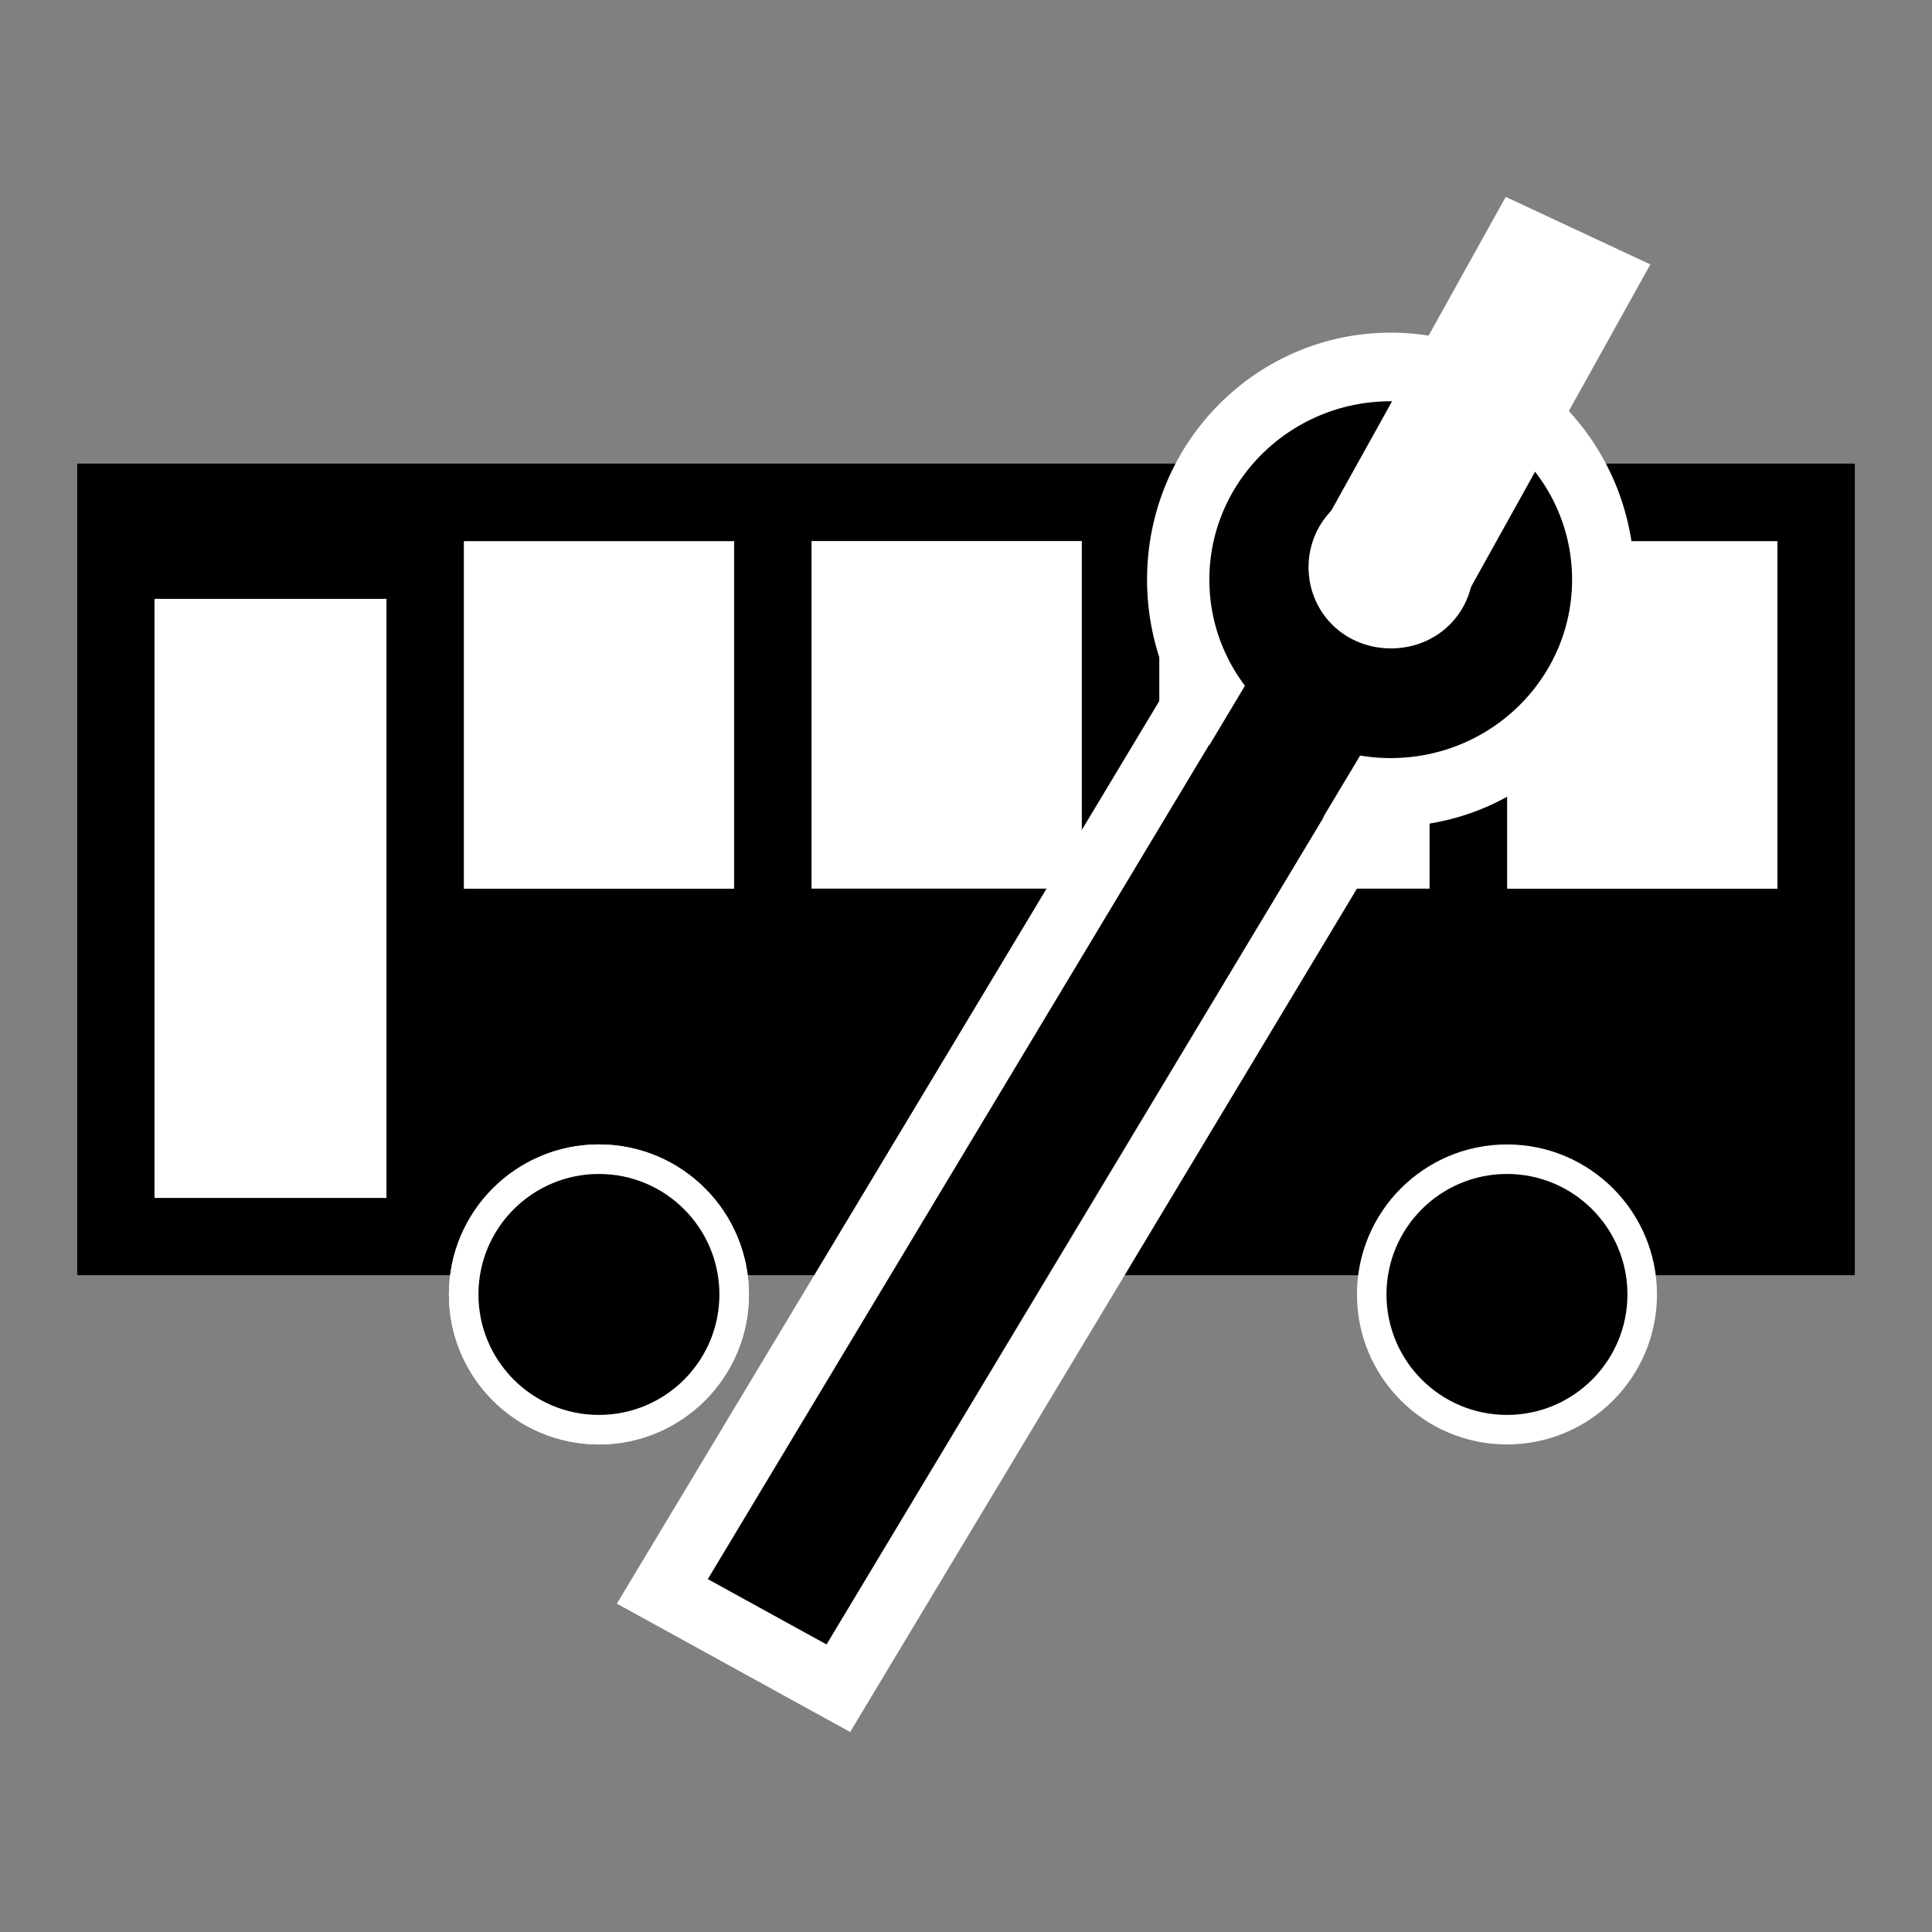<?xml version="1.0" encoding="UTF-8" standalone="no"?>
<!-- Created with Inkscape (http://www.inkscape.org/) -->
<svg
   xmlns:svg="http://www.w3.org/2000/svg"
   xmlns="http://www.w3.org/2000/svg"
   version="1.0"
   width="500"
   height="500"
   viewBox="0 0 13229 13229"
   id="svg2"
   style="fill-rule:evenodd">
  <rect x="0" y="0" width="13229" height="13229" fill="#808080" stroke="none"/>
  <defs
     id="defs67" />
  <g
     id="Default"
     style="visibility:visible">
    <desc
       id="desc5">Master slide</desc>
  </g>
  <rect
     width="12170.691"
     height="5556.169"
     x="529.191"
     y="3174.965"
     id="rect2412"
     style="opacity:1;fill:#000000;fill-opacity:1;stroke:#000000;stroke-width:1.011;stroke-opacity:1" />
  <rect
     width="1587.525"
     height="4101.058"
     x="1058.297"
     y="4101.049"
     id="rect2414"
     style="opacity:1;fill:#ffffff;fill-opacity:1;stroke:#ffffff;stroke-width:0.955;stroke-opacity:1" />
  <path
     d="M 5027.02,8863.43 C 5027.02,9374.862 4612.422,9789.46 4100.99,9789.46 C 3589.558,9789.46 3174.96,9374.862 3174.96,8863.43 C 3174.96,8351.997 3589.558,7937.4 4100.99,7937.4 C 4612.422,7937.4 5027.02,8351.997 5027.02,8863.43 z"
     id="path2416"
     style="opacity:1;fill:#ffffff;fill-opacity:0;fill-rule:nonzero;stroke:#ffffff;stroke-width:202.221;stroke-linecap:butt;stroke-linejoin:miter;marker:none;marker-start:none;marker-mid:none;marker-end:none;stroke-miterlimit:9.9;stroke-dasharray:none;stroke-dashoffset:0;stroke-opacity:1;visibility:visible;display:inline;overflow:visible;enable-background:accumulate" />
  <path
     d="M 5027.02,8863.43 C 5027.02,9374.862 4612.422,9789.46 4100.99,9789.46 C 3589.558,9789.46 3174.96,9374.862 3174.96,8863.43 C 3174.96,8351.997 3589.558,7937.4 4100.99,7937.4 C 4612.422,7937.4 5027.02,8351.997 5027.02,8863.43 z"
     id="path3188"
     style="opacity:1;fill:#000000;fill-opacity:1;fill-rule:nonzero;stroke:#ffffff;stroke-width:202.221;stroke-linecap:butt;stroke-linejoin:miter;marker:none;marker-start:none;marker-mid:none;marker-end:none;stroke-miterlimit:9.9;stroke-dasharray:none;stroke-dashoffset:0;stroke-opacity:1;visibility:visible;display:inline;overflow:visible;enable-background:accumulate" />
  <path
     d="M 5027.02,8863.43 C 5027.02,9374.862 4612.422,9789.46 4100.99,9789.46 C 3589.558,9789.46 3174.96,9374.862 3174.96,8863.43 C 3174.96,8351.997 3589.558,7937.4 4100.99,7937.4 C 4612.422,7937.4 5027.02,8351.997 5027.02,8863.43 z"
     transform="translate(6217.63,2.8320312e-4)"
     id="path3190"
     style="opacity:1;fill:#000000;fill-opacity:1;fill-rule:nonzero;stroke:#ffffff;stroke-width:202.221;stroke-linecap:butt;stroke-linejoin:miter;marker:none;marker-start:none;marker-mid:none;marker-end:none;stroke-miterlimit:9.9;stroke-dasharray:none;stroke-dashoffset:0;stroke-opacity:1;visibility:visible;display:inline;overflow:visible;enable-background:accumulate" />
  <rect
     width="1852.002"
     height="2381.281"
     x="3175.265"
     y="3704.562"
     id="rect5190"
     style="opacity:1;fill:#ffffff;fill-opacity:1;fill-rule:evenodd;stroke:#000000;stroke-width:1.225;stroke-opacity:1" />
  <rect
     width="1852.002"
     height="2381.281"
     x="5556.18"
     y="3704.059"
     id="rect5192"
     style="opacity:1;fill:#ffffff;fill-opacity:1;fill-rule:evenodd;stroke:#000000;stroke-width:1.225;stroke-opacity:1" />
  <rect
     width="1852.002"
     height="2381.281"
     x="7937.4"
     y="3704.12"
     id="rect5194"
     style="opacity:1;fill:#ffffff;fill-opacity:1;fill-rule:evenodd;stroke:#000000;stroke-width:1.225;stroke-opacity:1" />
  <rect
     width="1852.002"
     height="2381.281"
     x="10318.927"
     y="3704.562"
     id="rect5196"
     style="opacity:1;fill:#ffffff;fill-opacity:1;fill-rule:evenodd;stroke:#000000;stroke-width:1.225;stroke-opacity:1" />
  <rect
     width="1375.719"
     height="7235.233"
     ry="0"
     x="9508.353"
     y="131.92"
     transform="matrix(0.876,0.482,-0.515,0.857,0,0)"
     id="rect5403"
     style="opacity:1;fill:#000000;fill-opacity:1;fill-rule:evenodd;stroke:#ffffff;stroke-width:447.685;stroke-linecap:butt;stroke-miterlimit:4;stroke-dasharray:none;stroke-dashoffset:0;stroke-opacity:1" />
  <path
     d="M 11112.36,3704.12 C 11112.36,4434.738 10460.849,5027.02 9657.17,5027.02 C 8853.491,5027.02 8201.98,4434.738 8201.98,3704.12 C 8201.98,2973.503 8853.491,2381.22 9657.17,2381.22 C 10460.849,2381.22 11112.36,2973.503 11112.36,3704.12 L 11112.36,3704.12 z"
     transform="matrix(1,0,0,1.101,-134.472,-109.054)"
     id="path5202"
     style="opacity:1;fill:#000000;fill-opacity:1;fill-rule:nonzero;stroke:#ffffff;stroke-width:426.638;stroke-linecap:butt;stroke-linejoin:miter;marker:none;marker-start:none;marker-mid:none;marker-end:none;stroke-miterlimit:9.9;stroke-dasharray:none;stroke-dashoffset:0;stroke-opacity:1;visibility:visible;display:inline;overflow:visible;enable-background:accumulate" />
  <path
     d="M 9789.46,1984.35 C 9789.46,2349.659 9611.775,2645.8 9392.59,2645.8 C 9173.405,2645.8 8995.72,2349.659 8995.72,1984.35 C 8995.72,1619.041 9173.405,1322.9 9392.59,1322.9 C 9611.775,1322.9 9789.46,1619.041 9789.46,1984.35 z"
     transform="matrix(1.133,0,0,0.729,-1117.523,2437.354)"
     id="path5347"
     style="opacity:1;fill:#ffffff;fill-opacity:1;fill-rule:nonzero;stroke:#ffffff;stroke-width:202.221;stroke-linecap:butt;stroke-linejoin:miter;marker:none;marker-start:none;marker-mid:none;marker-end:none;stroke-miterlimit:9.9;stroke-dasharray:none;stroke-dashoffset:0;stroke-opacity:1;visibility:visible;display:inline;overflow:visible;enable-background:accumulate" />
  <rect
     width="1091.745"
     height="2665.09"
     x="9691.953"
     y="-3147.293"
     transform="matrix(0.906,0.423,-0.486,0.874,0,0)"
     id="rect5349"
     style="opacity:1;fill:#ffffff;fill-opacity:1;fill-rule:evenodd;stroke:#ffffff;stroke-width:1.177;stroke-opacity:1" />
  <rect
     width="921.857"
     height="1849.231"
     x="9724.192"
     y="-1030.001"
     transform="matrix(0.855,0.519,-0.514,0.858,0,0)"
     id="rect3170"
     style="opacity:1;fill:#000000;fill-opacity:1;fill-rule:evenodd;stroke:#000000;stroke-width:16.868;stroke-linecap:butt;stroke-miterlimit:9.9;stroke-dasharray:none;stroke-dashoffset:0;stroke-opacity:0" />
</svg>
